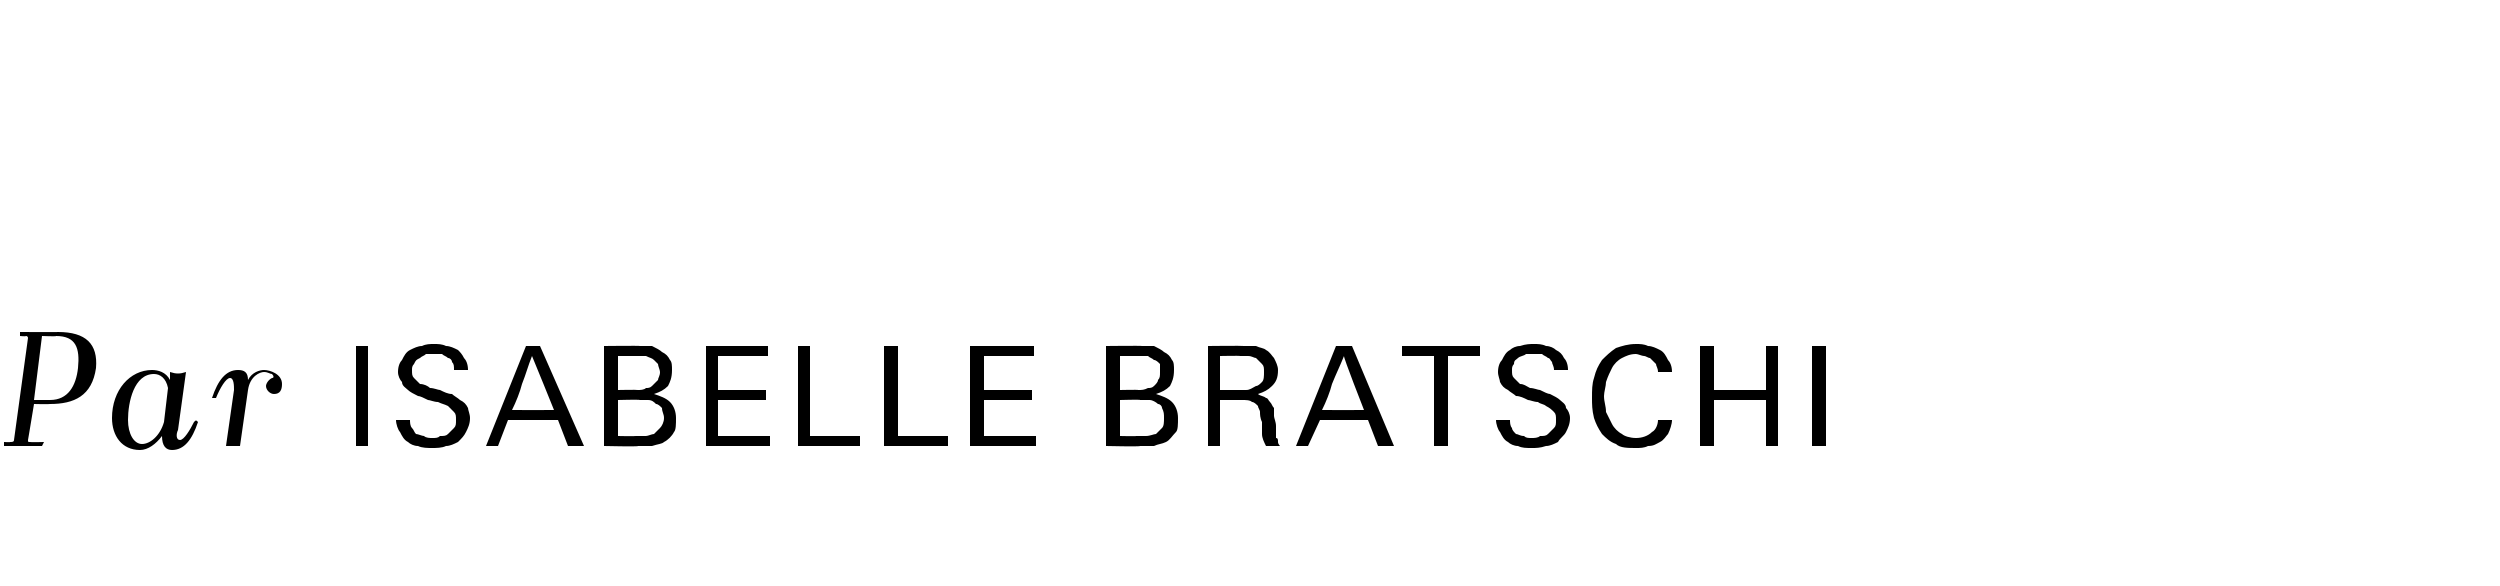 <?xml version="1.0" standalone="no"?><!DOCTYPE svg PUBLIC "-//W3C//DTD SVG 1.1//EN" "http://www.w3.org/Graphics/SVG/1.1/DTD/svg11.dtd"><svg xmlns="http://www.w3.org/2000/svg" version="1.1" width="125px" height="29.3px" viewBox="0 0 125 29.3"><desc>Par Isabelle Bratschi</desc><defs/><g id="Polygon423850"><path d="m.2 22.1c0 0 .33.02.3 0c.1 0 .2 0 .2-.1c0 0 .7-5.1.7-5.1c0 0 0-.1-.1-.1c-.02.03-.3 0-.3 0l0-.2c0 0 1.93.01 1.9 0c1.4 0 2 .6 1.9 1.8c-.2 1.4-1.1 1.8-2.3 1.8c0 .02-.8 0-.8 0c0 0-.3 1.82-.3 1.8c0 .1 0 .1.1.1c.01.02.7 0 .7 0l-.1.2l-1.9 0l0-.2zm1.9-5.3l-.4 3.2c0 0 .8 0 .8 0c.9 0 1.3-.7 1.4-1.6c.1-1-.1-1.6-1.1-1.6c.04.03-.7 0-.7 0zm6.4 2.2c0 0 0-.4 0-.4c.3.1.5.1.8 0c0 0-.4 2.9-.4 2.9c-.1.2-.1.5.1.5c.2 0 .5-.5.7-.9c.1-.1.1-.1.2 0c-.3.9-.7 1.4-1.3 1.4c-.3 0-.5-.2-.5-.7c-.3.4-.7.7-1.1.7c-.9 0-1.4-.7-1.4-1.6c0-1.4.9-2.4 2-2.4c.3 0 .7.1.9.5zm-.3 2.1c0 0 .2-1.7.2-1.7c-.1-.5-.4-.7-.7-.7c-1 0-1.3 1.4-1.3 2.3c0 .7.3 1.2.7 1.2c.4 0 .9-.4 1.1-1.1zm4.2-1.6c0 0-.4 2.8-.4 2.8c-.2 0-.5 0-.7 0c0 0 .4-2.8.4-2.8c0-.2 0-.6-.2-.6c-.2 0-.5.5-.7 1c-.1 0-.1 0-.2 0c.3-.9.7-1.4 1.3-1.4c.3 0 .5.1.5.5c.2-.4.6-.5.8-.5c.3 0 .9.2.9.7c0 .3-.1.5-.4.5c-.2 0-.4-.2-.4-.4c0-.1.1-.3.3-.4c.1 0 .1-.1 0-.2c-.1 0-.2-.1-.4-.1c-.2 0-.7.2-.8.9zm5.4 2.8l0-5l.6 0l0 5l-.6 0zm5.7-1.4c0 .3-.1.5-.2.7c-.1.2-.2.3-.4.5c-.2.1-.4.2-.6.2c-.2.1-.5.1-.7.1c-.2 0-.5 0-.7-.1c-.2 0-.4-.1-.5-.2c-.2-.1-.3-.3-.4-.5c-.1-.1-.2-.4-.2-.6c0 0 .7 0 .7 0c0 .1 0 .3.1.4c.1.1.1.2.2.3c.1 0 .3.1.4.1c.1.1.3.1.4.1c.2 0 .3 0 .4-.1c.2 0 .3 0 .4-.1c.1-.1.2-.2.3-.3c.1-.1.1-.2.1-.4c0-.2 0-.3-.1-.4c-.1-.1-.2-.2-.3-.3c-.2-.1-.3-.1-.5-.2c-.2 0-.4-.1-.5-.1c-.2-.1-.4-.2-.5-.2c-.2-.1-.4-.2-.5-.3c-.1-.1-.3-.2-.3-.4c-.1-.1-.2-.3-.2-.5c0-.3.1-.5.2-.6c.1-.2.2-.4.4-.5c.2-.1.4-.2.6-.2c.2-.1.4-.1.6-.1c.2 0 .4 0 .6.1c.2 0 .4.1.6.2c.1.1.2.2.3.4c.1.1.2.3.2.6c0 0-.7 0-.7 0c0-.2 0-.3-.1-.4c0-.1-.1-.2-.2-.2c-.1-.1-.2-.1-.3-.2c-.1 0-.3 0-.4 0c-.1 0-.3 0-.4 0c-.1.1-.2.1-.3.2c-.2.1-.2.1-.3.3c-.1.1-.1.2-.1.3c0 .2 0 .3.1.4c.1.1.2.2.3.3c.2 0 .4.1.5.2c.2 0 .4.1.5.1c.2.1.4.2.6.2c.1.1.3.2.4.3c.2.1.3.2.4.4c0 .1.1.3.1.5zm4.9 1.4l-.5-1.3l-2.5 0l-.5 1.3l-.6 0l2-5l.7 0l2.2 5l-.8 0zm-1.8-4.5c-.2.5-.3.9-.5 1.4c-.1.4-.3.9-.5 1.3c.02.01 2.1 0 2.1 0c0 0-1.07-2.65-1.1-2.7zm7.2 3.1c0 .3 0 .6-.1.7c-.1.2-.3.4-.5.5c-.1.1-.3.1-.6.2c-.2 0-.4 0-.7 0c.04.04-1.7 0-1.7 0l0-5c0 0 1.82-.02 1.8 0c.2 0 .4 0 .6 0c.2.1.4.2.5.3c.2.1.3.2.4.4c.1.1.1.3.1.5c0 .4-.1.6-.2.8c-.2.2-.4.3-.7.4c.3.1.6.2.8.4c.2.2.3.5.3.8zm-.8-2.3c0-.1-.1-.3-.1-.4c-.1-.1-.2-.2-.2-.2c-.1-.1-.2-.1-.4-.2c-.1 0-.2 0-.3 0c-.04 0-1.1 0-1.1 0l0 1.7c0 0 .96-.02 1 0c.1 0 .3 0 .4-.1c.1 0 .2 0 .3-.1c.1-.1.2-.2.3-.3c0-.1.1-.2.1-.4zm.2 2.3c0-.2-.1-.3-.1-.5c-.1-.1-.2-.2-.3-.2c-.1-.1-.2-.2-.4-.2c-.1 0-.3 0-.4 0c-.05-.03-1.1 0-1.1 0l0 1.8c0 0 .85.02.9 0c.1 0 .3 0 .5 0c.1 0 .3-.1.4-.1c.1-.1.2-.2.3-.3c.1-.1.2-.3.2-.5zm2.1 1.4l0-5l3.1 0l0 .5l-2.5 0l0 1.7l2.4 0l0 .5l-2.4 0l0 1.8l2.6 0l0 .5l-3.2 0zm4.6 0l0-5l.6 0l0 4.5l2.5 0l0 .5l-3.1 0zm4.3 0l0-5l.7 0l0 4.5l2.5 0l0 .5l-3.2 0zm4.3 0l0-5l3.2 0l0 .5l-2.5 0l0 1.7l2.4 0l0 .5l-2.4 0l0 1.8l2.6 0l0 .5l-3.3 0zm10.4-1.4c0 .3 0 .6-.1.7c-.2.2-.3.4-.5.5c-.2.1-.4.1-.6.2c-.2 0-.4 0-.7 0c.02.04-1.7 0-1.7 0l0-5c0 0 1.8-.02 1.8 0c.2 0 .4 0 .6 0c.2.1.4.2.5.3c.2.1.3.2.4.4c.1.1.1.3.1.5c0 .4-.1.6-.2.8c-.2.2-.4.3-.7.4c.3.1.6.2.8.4c.2.2.3.5.3.8zm-.9-2.3c0-.1 0-.3 0-.4c-.1-.1-.2-.2-.3-.2c-.1-.1-.2-.1-.3-.2c-.1 0-.2 0-.4 0c.04 0-1 0-1 0l0 1.7c0 0 .94-.02.9 0c.2 0 .3 0 .5-.1c.1 0 .2 0 .3-.1c.1-.1.2-.2.2-.3c.1-.1.1-.2.1-.4zm.2 2.3c0-.2 0-.3-.1-.5c0-.1-.1-.2-.2-.2c-.1-.1-.3-.2-.4-.2c-.1 0-.3 0-.5 0c.03-.03-1 0-1 0l0 1.8c0 0 .83.02.8 0c.2 0 .4 0 .5 0c.2 0 .4-.1.5-.1c.1-.1.2-.2.3-.3c.1-.1.1-.3.1-.5zm5.1 1.4c-.1-.2-.2-.4-.2-.6c0-.2 0-.4 0-.6c-.1-.2-.1-.4-.1-.5c0-.1-.1-.2-.1-.3c-.1-.1-.2-.2-.3-.2c-.1-.1-.3-.1-.5-.1c0 0-1.1 0-1.1 0l0 2.3l-.6 0l0-5c0 0 1.77-.02 1.8 0c.2 0 .4 0 .6 0c.2.1.4.1.5.2c.2.1.3.3.4.4c.1.2.2.4.2.6c0 .4-.1.6-.3.8c-.2.2-.4.3-.7.4c.1.1.3.1.4.2c.1 0 .1.1.2.2c.1.1.1.2.2.3c0 .1 0 .2 0 .4c0 .1.1.3.1.5c0 .2 0 .4 0 .6c.1 0 .1.1.1.2c0 .1.1.2.1.2c0 0-.7 0-.7 0zm-.1-3.7c0-.2 0-.3-.1-.4c-.1-.1-.2-.2-.3-.3c-.1 0-.2-.1-.4-.1c-.1 0-.2 0-.4 0c.02-.02-1 0-1 0l0 1.7c0 0 .84 0 .8 0c.2 0 .4 0 .5 0c.2 0 .3-.1.5-.2c.1 0 .2-.1.3-.2c.1-.1.1-.3.1-.5zm5.7 3.7l-.5-1.3l-2.4 0l-.6 1.3l-.6 0l2-5l.8 0l2.1 5l-.8 0zm-1.7-4.5c-.2.5-.4.9-.6 1.4c-.1.4-.3.9-.5 1.3c.04.01 2.1 0 2.1 0c0 0-1.04-2.65-1-2.7zm5.2 0l0 4.5l-.7 0l0-4.5l-1.6 0l0-.5l3.9 0l0 .5l-1.6 0zm6.1 3.1c0 .3-.1.5-.2.7c-.1.2-.3.3-.4.5c-.2.1-.4.2-.6.2c-.3.1-.5.1-.7.1c-.3 0-.5 0-.7-.1c-.2 0-.4-.1-.5-.2c-.2-.1-.3-.3-.4-.5c-.1-.1-.2-.4-.2-.6c0 0 .7 0 .7 0c0 .1 0 .3.1.4c0 .1.1.2.2.3c.1 0 .2.1.4.1c.1.1.2.1.4.1c.1 0 .3 0 .4-.1c.2 0 .3 0 .4-.1c.1-.1.2-.2.3-.3c.1-.1.1-.2.1-.4c0-.2 0-.3-.1-.4c-.1-.1-.2-.2-.4-.3c-.1-.1-.3-.1-.4-.2c-.2 0-.4-.1-.5-.1c-.2-.1-.4-.2-.6-.2c-.1-.1-.3-.2-.4-.3c-.2-.1-.3-.2-.4-.4c0-.1-.1-.3-.1-.5c0-.3.1-.5.2-.6c.1-.2.2-.4.4-.5c.1-.1.3-.2.5-.2c.3-.1.5-.1.7-.1c.2 0 .4 0 .6.1c.2 0 .4.1.5.2c.2.1.3.2.4.4c.1.1.2.3.2.6c0 0-.7 0-.7 0c0-.2-.1-.3-.1-.4c-.1-.1-.1-.2-.2-.2c-.1-.1-.2-.1-.3-.2c-.2 0-.3 0-.4 0c-.1 0-.3 0-.4 0c-.1.1-.3.1-.4.2c-.1.1-.2.1-.2.3c-.1.1-.1.2-.1.3c0 .2 0 .3.1.4c.1.1.2.2.3.3c.2 0 .3.1.5.2c.2 0 .4.1.5.1c.2.1.4.2.5.2c.2.1.4.2.5.3c.1.1.3.2.3.4c.1.1.2.3.2.5zm5.1.1c0 .2-.1.5-.2.7c-.1.1-.2.3-.4.4c-.2.1-.3.2-.6.2c-.2.1-.4.1-.6.1c-.4 0-.8 0-1-.2c-.3-.1-.5-.3-.7-.5c-.2-.3-.3-.5-.4-.8c-.1-.4-.1-.7-.1-1c0-.4 0-.7.1-1c.1-.4.2-.6.4-.9c.2-.2.4-.4.7-.6c.3-.1.6-.2 1-.2c.2 0 .4 0 .6.1c.2 0 .4.1.6.2c.2.1.3.3.4.5c.1.1.2.3.2.6c0 0-.7 0-.7 0c0-.2-.1-.3-.1-.4c-.1-.1-.2-.2-.3-.3c-.1 0-.2-.1-.3-.1c-.1 0-.3-.1-.4-.1c-.3 0-.5.1-.7.2c-.2.1-.4.3-.5.5c-.1.2-.2.4-.3.7c0 .2-.1.5-.1.7c0 .3.1.5.1.8c.1.2.2.4.3.6c.1.2.3.4.5.5c.1.1.4.2.7.2c.3 0 .6-.1.8-.3c.2-.1.3-.4.3-.6c0 0 .7 0 .7 0zm4.7 1.3l0-2.3l-2.6 0l0 2.3l-.7 0l0-5l.7 0l0 2.2l2.6 0l0-2.2l.6 0l0 5l-.6 0zm2.3 0l0-5l.7 0l0 5l-.7 0z" stroke="none" fill="#000"/></g></svg>